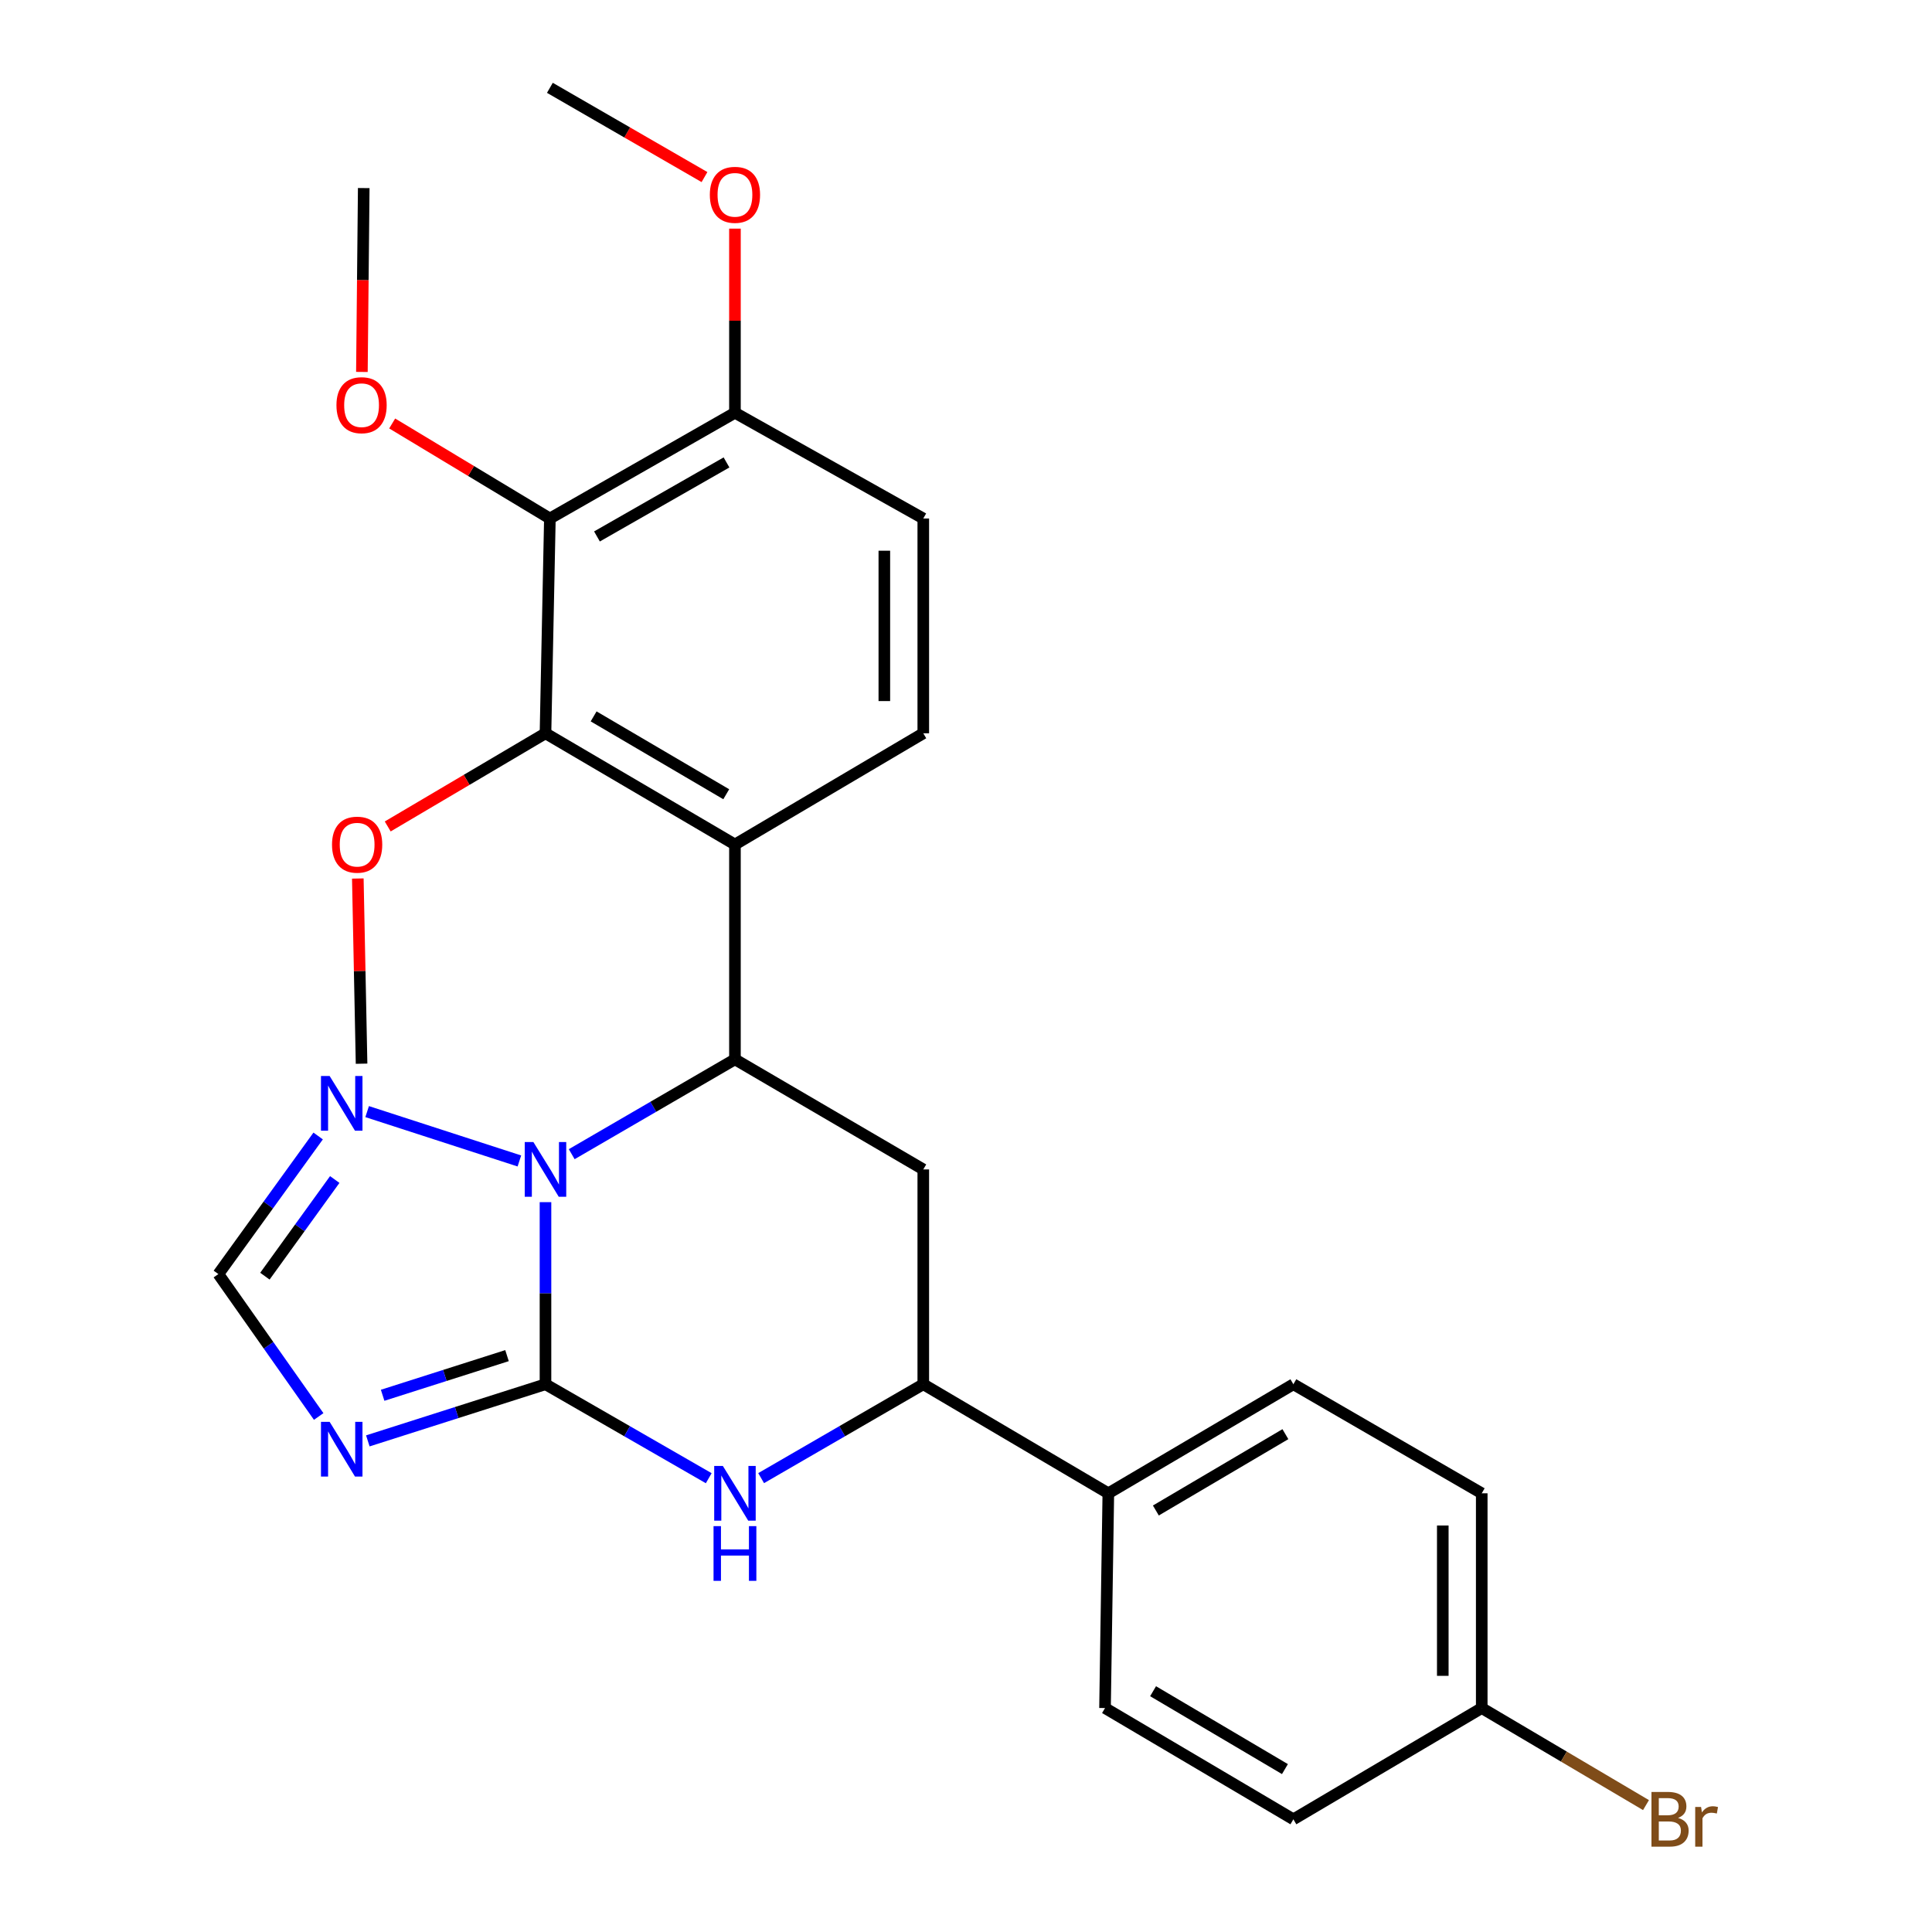 <?xml version='1.0' encoding='iso-8859-1'?>
<svg version='1.1' baseProfile='full'
              xmlns='http://www.w3.org/2000/svg'
                      xmlns:rdkit='http://www.rdkit.org/xml'
                      xmlns:xlink='http://www.w3.org/1999/xlink'
                  xml:space='preserve'
width='1000px' height='1000px' viewBox='0 0 1000 1000'>
<!-- END OF HEADER -->
<rect style='opacity:1.0;fill:#FFFFFF;stroke:none' width='1000' height='1000' x='0' y='0'> </rect>
<path class='bond-0' d='M 282.344,716.483 L 282.344,669.358' style='fill:none;fill-rule:evenodd;stroke:#000000;stroke-width:6px;stroke-linecap:butt;stroke-linejoin:miter;stroke-opacity:1' />
<path class='bond-0' d='M 282.344,669.358 L 282.344,622.233' style='fill:none;fill-rule:evenodd;stroke:#0000FF;stroke-width:6px;stroke-linecap:butt;stroke-linejoin:miter;stroke-opacity:1' />
<path class='bond-3' d='M 282.344,716.483 L 236.364,731.141' style='fill:none;fill-rule:evenodd;stroke:#000000;stroke-width:6px;stroke-linecap:butt;stroke-linejoin:miter;stroke-opacity:1' />
<path class='bond-3' d='M 236.364,731.141 L 190.384,745.799' style='fill:none;fill-rule:evenodd;stroke:#0000FF;stroke-width:6px;stroke-linecap:butt;stroke-linejoin:miter;stroke-opacity:1' />
<path class='bond-3' d='M 262.427,701.674 L 230.241,711.934' style='fill:none;fill-rule:evenodd;stroke:#000000;stroke-width:6px;stroke-linecap:butt;stroke-linejoin:miter;stroke-opacity:1' />
<path class='bond-3' d='M 230.241,711.934 L 198.055,722.194' style='fill:none;fill-rule:evenodd;stroke:#0000FF;stroke-width:6px;stroke-linecap:butt;stroke-linejoin:miter;stroke-opacity:1' />
<path class='bond-4' d='M 282.344,716.483 L 324.592,740.801' style='fill:none;fill-rule:evenodd;stroke:#000000;stroke-width:6px;stroke-linecap:butt;stroke-linejoin:miter;stroke-opacity:1' />
<path class='bond-4' d='M 324.592,740.801 L 366.84,765.119' style='fill:none;fill-rule:evenodd;stroke:#0000FF;stroke-width:6px;stroke-linecap:butt;stroke-linejoin:miter;stroke-opacity:1' />
<path class='bond-1' d='M 295.919,597.404 L 338.164,572.857' style='fill:none;fill-rule:evenodd;stroke:#0000FF;stroke-width:6px;stroke-linecap:butt;stroke-linejoin:miter;stroke-opacity:1' />
<path class='bond-1' d='M 338.164,572.857 L 380.408,548.309' style='fill:none;fill-rule:evenodd;stroke:#000000;stroke-width:6px;stroke-linecap:butt;stroke-linejoin:miter;stroke-opacity:1' />
<path class='bond-7' d='M 268.832,600.912 L 190.033,575.366' style='fill:none;fill-rule:evenodd;stroke:#0000FF;stroke-width:6px;stroke-linecap:butt;stroke-linejoin:miter;stroke-opacity:1' />
<path class='bond-2' d='M 380.408,548.309 L 380.408,437.119' style='fill:none;fill-rule:evenodd;stroke:#000000;stroke-width:6px;stroke-linecap:butt;stroke-linejoin:miter;stroke-opacity:1' />
<path class='bond-28' d='M 380.408,548.309 L 477.89,605.293' style='fill:none;fill-rule:evenodd;stroke:#000000;stroke-width:6px;stroke-linecap:butt;stroke-linejoin:miter;stroke-opacity:1' />
<path class='bond-5' d='M 380.408,437.119 L 282.344,379.552' style='fill:none;fill-rule:evenodd;stroke:#000000;stroke-width:6px;stroke-linecap:butt;stroke-linejoin:miter;stroke-opacity:1' />
<path class='bond-5' d='M 375.904,411.098 L 307.259,370.802' style='fill:none;fill-rule:evenodd;stroke:#000000;stroke-width:6px;stroke-linecap:butt;stroke-linejoin:miter;stroke-opacity:1' />
<path class='bond-11' d='M 380.408,437.119 L 477.89,379.552' style='fill:none;fill-rule:evenodd;stroke:#000000;stroke-width:6px;stroke-linecap:butt;stroke-linejoin:miter;stroke-opacity:1' />
<path class='bond-10' d='M 164.951,733.173 L 138.989,696.314' style='fill:none;fill-rule:evenodd;stroke:#0000FF;stroke-width:6px;stroke-linecap:butt;stroke-linejoin:miter;stroke-opacity:1' />
<path class='bond-10' d='M 138.989,696.314 L 113.027,659.455' style='fill:none;fill-rule:evenodd;stroke:#000000;stroke-width:6px;stroke-linecap:butt;stroke-linejoin:miter;stroke-opacity:1' />
<path class='bond-9' d='M 393.964,765.08 L 435.927,740.782' style='fill:none;fill-rule:evenodd;stroke:#0000FF;stroke-width:6px;stroke-linecap:butt;stroke-linejoin:miter;stroke-opacity:1' />
<path class='bond-9' d='M 435.927,740.782 L 477.89,716.483' style='fill:none;fill-rule:evenodd;stroke:#000000;stroke-width:6px;stroke-linecap:butt;stroke-linejoin:miter;stroke-opacity:1' />
<path class='bond-8' d='M 282.344,379.552 L 284.617,268.373' style='fill:none;fill-rule:evenodd;stroke:#000000;stroke-width:6px;stroke-linecap:butt;stroke-linejoin:miter;stroke-opacity:1' />
<path class='bond-17' d='M 282.344,379.552 L 241.513,403.662' style='fill:none;fill-rule:evenodd;stroke:#000000;stroke-width:6px;stroke-linecap:butt;stroke-linejoin:miter;stroke-opacity:1' />
<path class='bond-17' d='M 241.513,403.662 L 200.681,427.771' style='fill:none;fill-rule:evenodd;stroke:#FF0000;stroke-width:6px;stroke-linecap:butt;stroke-linejoin:miter;stroke-opacity:1' />
<path class='bond-6' d='M 477.89,605.293 L 477.89,716.483' style='fill:none;fill-rule:evenodd;stroke:#000000;stroke-width:6px;stroke-linecap:butt;stroke-linejoin:miter;stroke-opacity:1' />
<path class='bond-27' d='M 164.674,587.986 L 138.851,623.72' style='fill:none;fill-rule:evenodd;stroke:#0000FF;stroke-width:6px;stroke-linecap:butt;stroke-linejoin:miter;stroke-opacity:1' />
<path class='bond-27' d='M 138.851,623.72 L 113.027,659.455' style='fill:none;fill-rule:evenodd;stroke:#000000;stroke-width:6px;stroke-linecap:butt;stroke-linejoin:miter;stroke-opacity:1' />
<path class='bond-27' d='M 173.267,610.514 L 155.19,635.528' style='fill:none;fill-rule:evenodd;stroke:#0000FF;stroke-width:6px;stroke-linecap:butt;stroke-linejoin:miter;stroke-opacity:1' />
<path class='bond-27' d='M 155.19,635.528 L 137.114,660.542' style='fill:none;fill-rule:evenodd;stroke:#000000;stroke-width:6px;stroke-linecap:butt;stroke-linejoin:miter;stroke-opacity:1' />
<path class='bond-18' d='M 284.617,268.373 L 243.805,243.781' style='fill:none;fill-rule:evenodd;stroke:#000000;stroke-width:6px;stroke-linecap:butt;stroke-linejoin:miter;stroke-opacity:1' />
<path class='bond-18' d='M 243.805,243.781 L 202.992,219.189' style='fill:none;fill-rule:evenodd;stroke:#FF0000;stroke-width:6px;stroke-linecap:butt;stroke-linejoin:miter;stroke-opacity:1' />
<path class='bond-30' d='M 284.617,268.373 L 380.408,213.64' style='fill:none;fill-rule:evenodd;stroke:#000000;stroke-width:6px;stroke-linecap:butt;stroke-linejoin:miter;stroke-opacity:1' />
<path class='bond-30' d='M 308.987,277.667 L 376.041,239.354' style='fill:none;fill-rule:evenodd;stroke:#000000;stroke-width:6px;stroke-linecap:butt;stroke-linejoin:miter;stroke-opacity:1' />
<path class='bond-13' d='M 477.89,716.483 L 573.67,772.93' style='fill:none;fill-rule:evenodd;stroke:#000000;stroke-width:6px;stroke-linecap:butt;stroke-linejoin:miter;stroke-opacity:1' />
<path class='bond-14' d='M 477.89,379.552 L 477.89,268.373' style='fill:none;fill-rule:evenodd;stroke:#000000;stroke-width:6px;stroke-linecap:butt;stroke-linejoin:miter;stroke-opacity:1' />
<path class='bond-14' d='M 457.731,362.875 L 457.731,285.05' style='fill:none;fill-rule:evenodd;stroke:#000000;stroke-width:6px;stroke-linecap:butt;stroke-linejoin:miter;stroke-opacity:1' />
<path class='bond-12' d='M 380.408,213.64 L 477.89,268.373' style='fill:none;fill-rule:evenodd;stroke:#000000;stroke-width:6px;stroke-linecap:butt;stroke-linejoin:miter;stroke-opacity:1' />
<path class='bond-23' d='M 380.408,213.64 L 380.408,165.99' style='fill:none;fill-rule:evenodd;stroke:#000000;stroke-width:6px;stroke-linecap:butt;stroke-linejoin:miter;stroke-opacity:1' />
<path class='bond-23' d='M 380.408,165.99 L 380.408,118.341' style='fill:none;fill-rule:evenodd;stroke:#FF0000;stroke-width:6px;stroke-linecap:butt;stroke-linejoin:miter;stroke-opacity:1' />
<path class='bond-15' d='M 573.67,772.93 L 669.45,716.483' style='fill:none;fill-rule:evenodd;stroke:#000000;stroke-width:6px;stroke-linecap:butt;stroke-linejoin:miter;stroke-opacity:1' />
<path class='bond-15' d='M 598.272,781.83 L 665.318,742.318' style='fill:none;fill-rule:evenodd;stroke:#000000;stroke-width:6px;stroke-linecap:butt;stroke-linejoin:miter;stroke-opacity:1' />
<path class='bond-16' d='M 573.67,772.93 L 571.956,884.087' style='fill:none;fill-rule:evenodd;stroke:#000000;stroke-width:6px;stroke-linecap:butt;stroke-linejoin:miter;stroke-opacity:1' />
<path class='bond-21' d='M 669.45,716.483 L 766.943,772.93' style='fill:none;fill-rule:evenodd;stroke:#000000;stroke-width:6px;stroke-linecap:butt;stroke-linejoin:miter;stroke-opacity:1' />
<path class='bond-20' d='M 571.956,884.087 L 669.45,941.675' style='fill:none;fill-rule:evenodd;stroke:#000000;stroke-width:6px;stroke-linecap:butt;stroke-linejoin:miter;stroke-opacity:1' />
<path class='bond-20' d='M 596.833,875.367 L 665.079,915.68' style='fill:none;fill-rule:evenodd;stroke:#000000;stroke-width:6px;stroke-linecap:butt;stroke-linejoin:miter;stroke-opacity:1' />
<path class='bond-25' d='M 185.207,454.715 L 186.177,502.643' style='fill:none;fill-rule:evenodd;stroke:#FF0000;stroke-width:6px;stroke-linecap:butt;stroke-linejoin:miter;stroke-opacity:1' />
<path class='bond-25' d='M 186.177,502.643 L 187.147,550.571' style='fill:none;fill-rule:evenodd;stroke:#000000;stroke-width:6px;stroke-linecap:butt;stroke-linejoin:miter;stroke-opacity:1' />
<path class='bond-24' d='M 187.317,192.514 L 187.792,144.928' style='fill:none;fill-rule:evenodd;stroke:#FF0000;stroke-width:6px;stroke-linecap:butt;stroke-linejoin:miter;stroke-opacity:1' />
<path class='bond-24' d='M 187.792,144.928 L 188.267,97.343' style='fill:none;fill-rule:evenodd;stroke:#000000;stroke-width:6px;stroke-linecap:butt;stroke-linejoin:miter;stroke-opacity:1' />
<path class='bond-19' d='M 766.943,884.087 L 669.45,941.675' style='fill:none;fill-rule:evenodd;stroke:#000000;stroke-width:6px;stroke-linecap:butt;stroke-linejoin:miter;stroke-opacity:1' />
<path class='bond-22' d='M 766.943,884.087 L 809.453,909.203' style='fill:none;fill-rule:evenodd;stroke:#000000;stroke-width:6px;stroke-linecap:butt;stroke-linejoin:miter;stroke-opacity:1' />
<path class='bond-22' d='M 809.453,909.203 L 851.963,934.319' style='fill:none;fill-rule:evenodd;stroke:#7F4C19;stroke-width:6px;stroke-linecap:butt;stroke-linejoin:miter;stroke-opacity:1' />
<path class='bond-29' d='M 766.943,884.087 L 766.943,772.93' style='fill:none;fill-rule:evenodd;stroke:#000000;stroke-width:6px;stroke-linecap:butt;stroke-linejoin:miter;stroke-opacity:1' />
<path class='bond-29' d='M 746.783,867.413 L 746.783,789.603' style='fill:none;fill-rule:evenodd;stroke:#000000;stroke-width:6px;stroke-linecap:butt;stroke-linejoin:miter;stroke-opacity:1' />
<path class='bond-26' d='M 364.643,91.657 L 324.63,68.556' style='fill:none;fill-rule:evenodd;stroke:#FF0000;stroke-width:6px;stroke-linecap:butt;stroke-linejoin:miter;stroke-opacity:1' />
<path class='bond-26' d='M 324.63,68.556 L 284.617,45.455' style='fill:none;fill-rule:evenodd;stroke:#000000;stroke-width:6px;stroke-linecap:butt;stroke-linejoin:miter;stroke-opacity:1' />
<path  class='atom-1' d='M 276.084 591.133
L 285.364 606.133
Q 286.284 607.613, 287.764 610.293
Q 289.244 612.973, 289.324 613.133
L 289.324 591.133
L 293.084 591.133
L 293.084 619.453
L 289.204 619.453
L 279.244 603.053
Q 278.084 601.133, 276.844 598.933
Q 275.644 596.733, 275.284 596.053
L 275.284 619.453
L 271.604 619.453
L 271.604 591.133
L 276.084 591.133
' fill='#0000FF'/>
<path  class='atom-4' d='M 170.617 735.945
L 179.897 750.945
Q 180.817 752.425, 182.297 755.105
Q 183.777 757.785, 183.857 757.945
L 183.857 735.945
L 187.617 735.945
L 187.617 764.265
L 183.737 764.265
L 173.777 747.865
Q 172.617 745.945, 171.377 743.745
Q 170.177 741.545, 169.817 740.865
L 169.817 764.265
L 166.137 764.265
L 166.137 735.945
L 170.617 735.945
' fill='#0000FF'/>
<path  class='atom-5' d='M 374.148 758.77
L 383.428 773.77
Q 384.348 775.25, 385.828 777.93
Q 387.308 780.61, 387.388 780.77
L 387.388 758.77
L 391.148 758.77
L 391.148 787.09
L 387.268 787.09
L 377.308 770.69
Q 376.148 768.77, 374.908 766.57
Q 373.708 764.37, 373.348 763.69
L 373.348 787.09
L 369.668 787.09
L 369.668 758.77
L 374.148 758.77
' fill='#0000FF'/>
<path  class='atom-5' d='M 369.328 789.922
L 373.168 789.922
L 373.168 801.962
L 387.648 801.962
L 387.648 789.922
L 391.488 789.922
L 391.488 818.242
L 387.648 818.242
L 387.648 805.162
L 373.168 805.162
L 373.168 818.242
L 369.328 818.242
L 369.328 789.922
' fill='#0000FF'/>
<path  class='atom-8' d='M 170.617 556.94
L 179.897 571.94
Q 180.817 573.42, 182.297 576.1
Q 183.777 578.78, 183.857 578.94
L 183.857 556.94
L 187.617 556.94
L 187.617 585.26
L 183.737 585.26
L 173.777 568.86
Q 172.617 566.94, 171.377 564.74
Q 170.177 562.54, 169.817 561.86
L 169.817 585.26
L 166.137 585.26
L 166.137 556.94
L 170.617 556.94
' fill='#0000FF'/>
<path  class='atom-18' d='M 171.851 437.199
Q 171.851 430.399, 175.211 426.599
Q 178.571 422.799, 184.851 422.799
Q 191.131 422.799, 194.491 426.599
Q 197.851 430.399, 197.851 437.199
Q 197.851 444.079, 194.451 447.999
Q 191.051 451.879, 184.851 451.879
Q 178.611 451.879, 175.211 447.999
Q 171.851 444.119, 171.851 437.199
M 184.851 448.679
Q 189.171 448.679, 191.491 445.799
Q 193.851 442.879, 193.851 437.199
Q 193.851 431.639, 191.491 428.839
Q 189.171 425.999, 184.851 425.999
Q 180.531 425.999, 178.171 428.799
Q 175.851 431.599, 175.851 437.199
Q 175.851 442.919, 178.171 445.799
Q 180.531 448.679, 184.851 448.679
' fill='#FF0000'/>
<path  class='atom-19' d='M 174.147 209.722
Q 174.147 202.922, 177.507 199.122
Q 180.867 195.322, 187.147 195.322
Q 193.427 195.322, 196.787 199.122
Q 200.147 202.922, 200.147 209.722
Q 200.147 216.602, 196.747 220.522
Q 193.347 224.402, 187.147 224.402
Q 180.907 224.402, 177.507 220.522
Q 174.147 216.642, 174.147 209.722
M 187.147 221.202
Q 191.467 221.202, 193.787 218.322
Q 196.147 215.402, 196.147 209.722
Q 196.147 204.162, 193.787 201.362
Q 191.467 198.522, 187.147 198.522
Q 182.827 198.522, 180.467 201.322
Q 178.147 204.122, 178.147 209.722
Q 178.147 215.442, 180.467 218.322
Q 182.827 221.202, 187.147 221.202
' fill='#FF0000'/>
<path  class='atom-23' d='M 868.554 940.955
Q 871.274 941.715, 872.634 943.395
Q 874.034 945.035, 874.034 947.475
Q 874.034 951.395, 871.514 953.635
Q 869.034 955.835, 864.314 955.835
L 854.794 955.835
L 854.794 927.515
L 863.154 927.515
Q 867.994 927.515, 870.434 929.475
Q 872.874 931.435, 872.874 935.035
Q 872.874 939.315, 868.554 940.955
M 858.594 930.715
L 858.594 939.595
L 863.154 939.595
Q 865.954 939.595, 867.394 938.475
Q 868.874 937.315, 868.874 935.035
Q 868.874 930.715, 863.154 930.715
L 858.594 930.715
M 864.314 952.635
Q 867.074 952.635, 868.554 951.315
Q 870.034 949.995, 870.034 947.475
Q 870.034 945.155, 868.394 943.995
Q 866.794 942.795, 863.714 942.795
L 858.594 942.795
L 858.594 952.635
L 864.314 952.635
' fill='#7F4C19'/>
<path  class='atom-23' d='M 880.474 935.275
L 880.914 938.115
Q 883.074 934.915, 886.594 934.915
Q 887.714 934.915, 889.234 935.315
L 888.634 938.675
Q 886.914 938.275, 885.954 938.275
Q 884.274 938.275, 883.154 938.955
Q 882.074 939.595, 881.194 941.155
L 881.194 955.835
L 877.434 955.835
L 877.434 935.275
L 880.474 935.275
' fill='#7F4C19'/>
<path  class='atom-24' d='M 367.408 100.839
Q 367.408 94.039, 370.768 90.239
Q 374.128 86.439, 380.408 86.439
Q 386.688 86.439, 390.048 90.239
Q 393.408 94.039, 393.408 100.839
Q 393.408 107.719, 390.008 111.639
Q 386.608 115.519, 380.408 115.519
Q 374.168 115.519, 370.768 111.639
Q 367.408 107.759, 367.408 100.839
M 380.408 112.319
Q 384.728 112.319, 387.048 109.439
Q 389.408 106.519, 389.408 100.839
Q 389.408 95.279, 387.048 92.479
Q 384.728 89.639, 380.408 89.639
Q 376.088 89.639, 373.728 92.439
Q 371.408 95.239, 371.408 100.839
Q 371.408 106.559, 373.728 109.439
Q 376.088 112.319, 380.408 112.319
' fill='#FF0000'/>
</svg>
